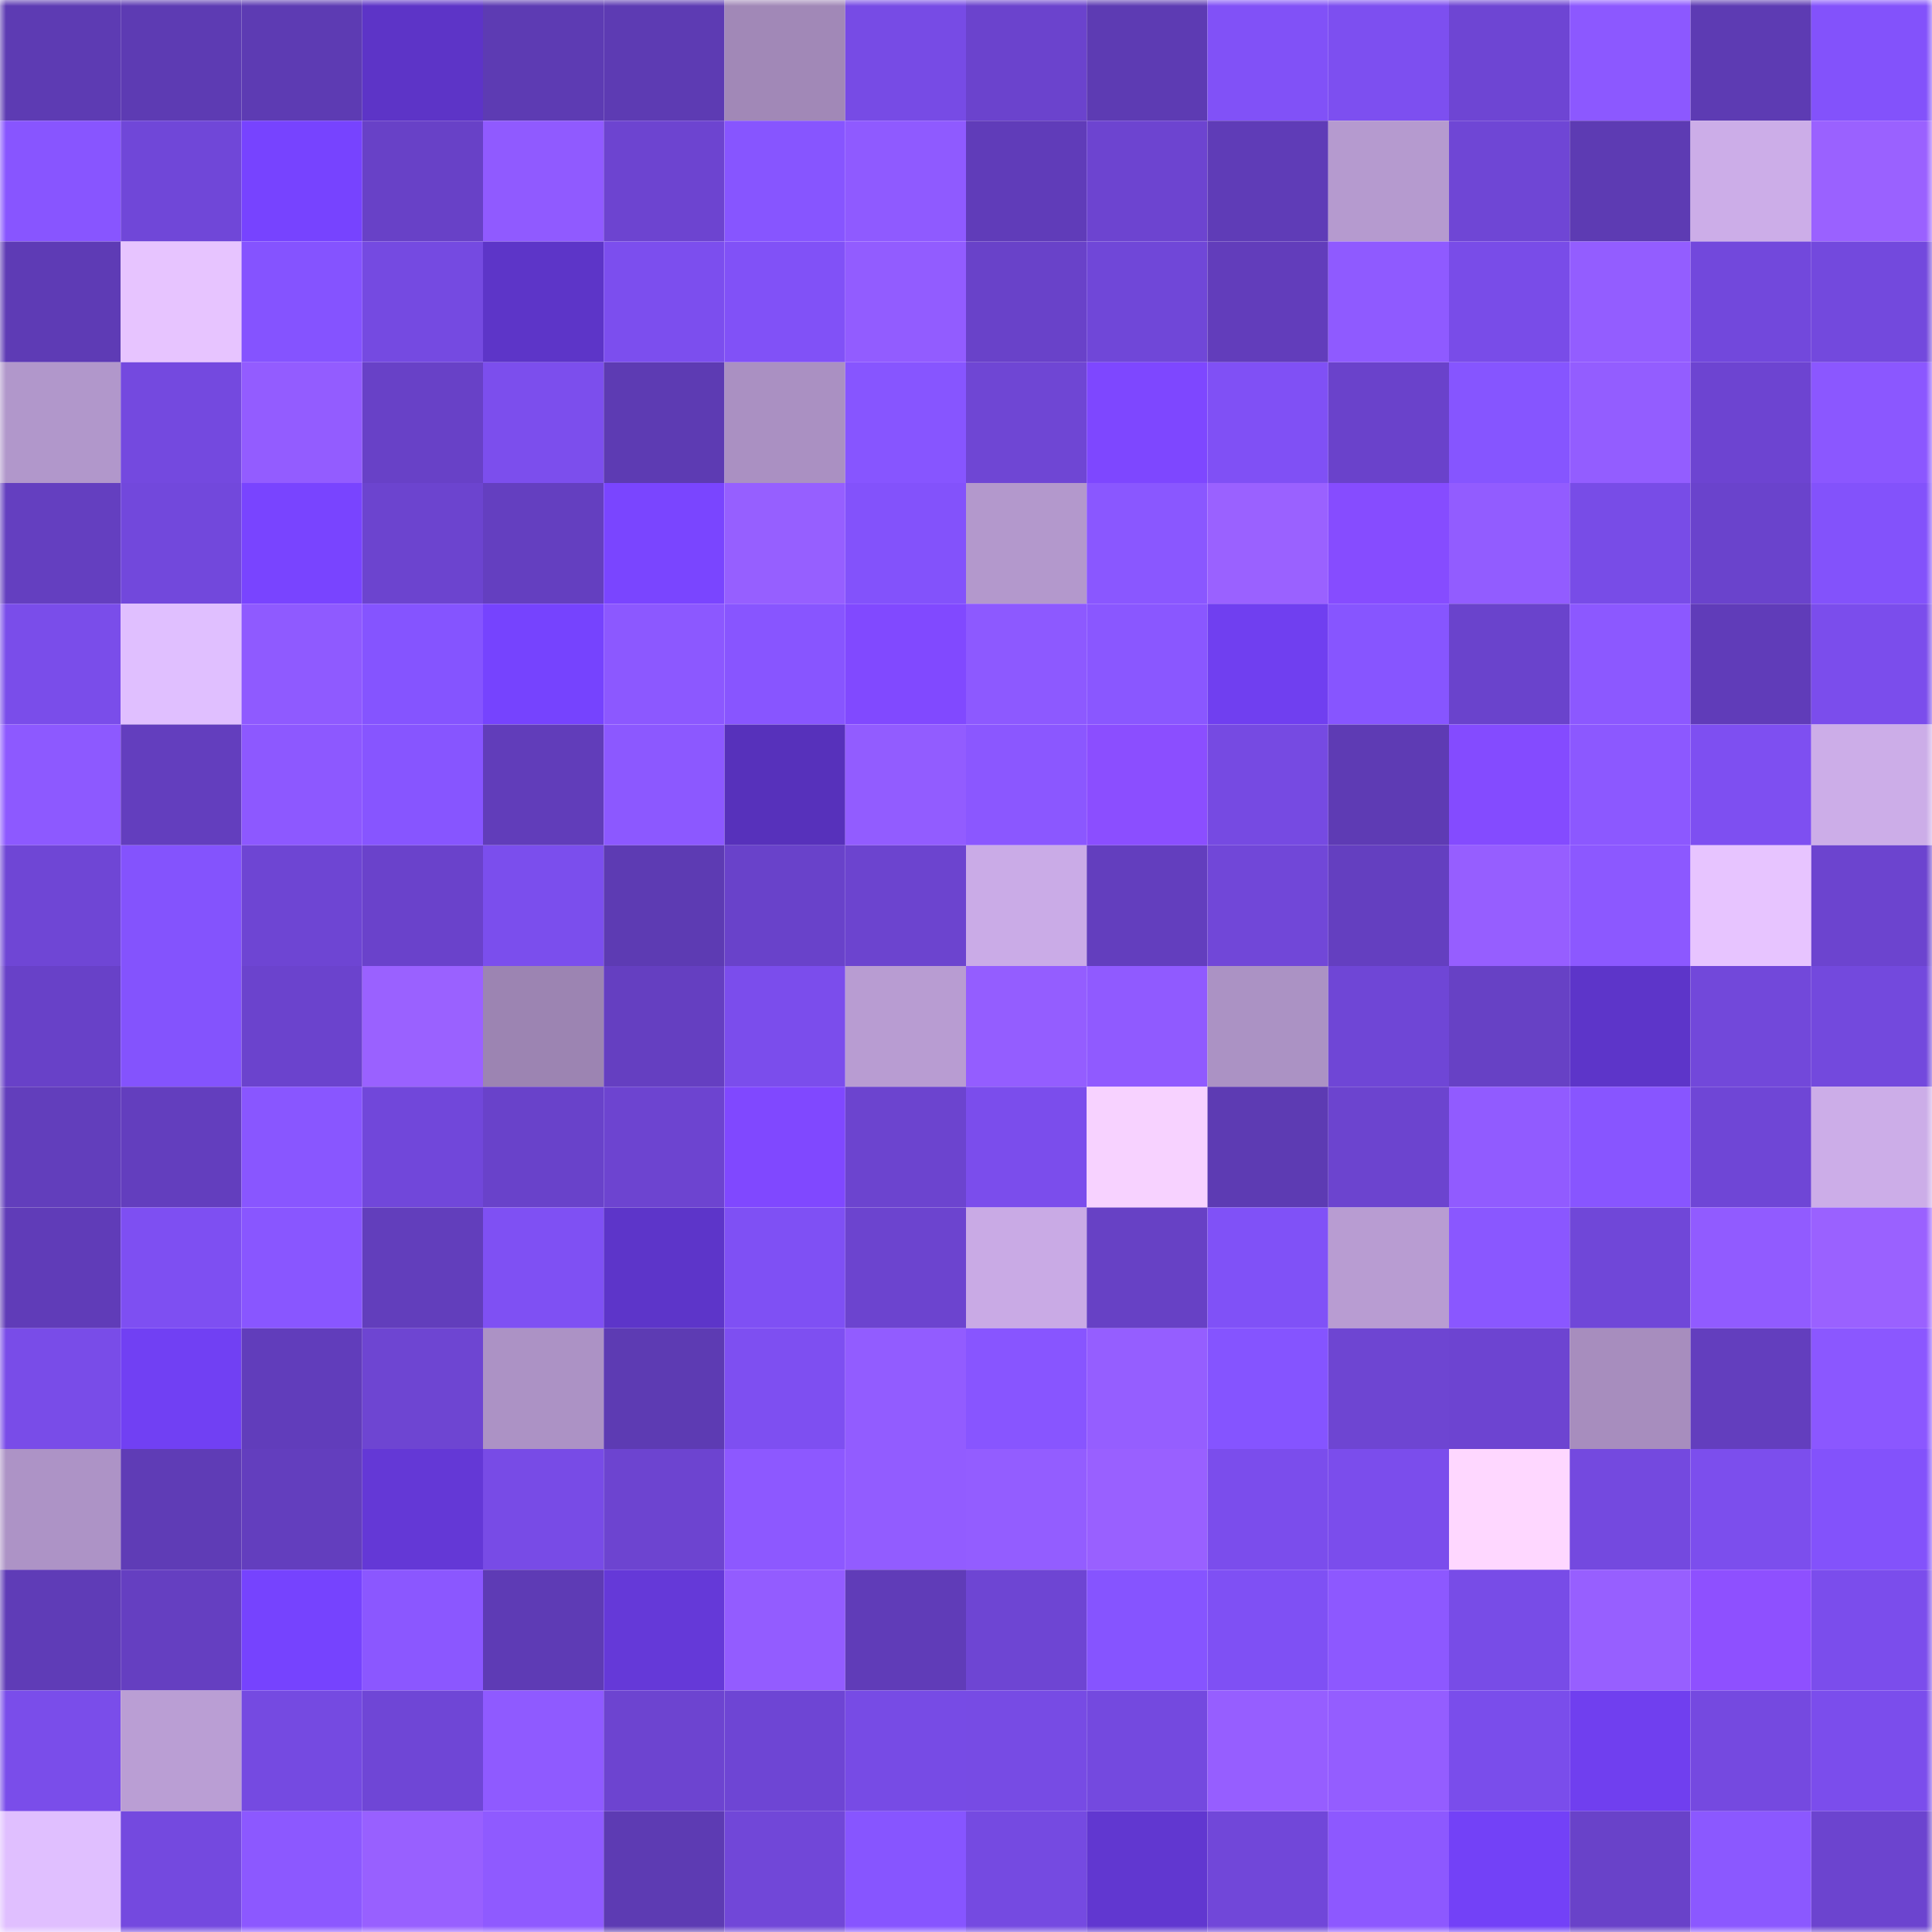<svg viewBox="0 0 160 160" fill="none" role="img" xmlns="http://www.w3.org/2000/svg" width="240" height="240" name="linea%2Cnanamaru.linea.eth"><mask id="1040400390" mask-type="alpha" maskUnits="userSpaceOnUse" x="0" y="0" width="160" height="160"><rect width="160" height="160" fill="#FFFFFF"></rect></mask><g mask="url(#1040400390)"><rect x="0" y="0" width="10" height="10" fill="#5d3bb3"></rect><rect x="10" y="0" width="10" height="10" fill="#5d3bb3"></rect><rect x="20" y="0" width="10" height="10" fill="#5d3bb3"></rect><rect x="30" y="0" width="10" height="10" fill="#5d34c7"></rect><rect x="40" y="0" width="10" height="10" fill="#5d3bb3"></rect><rect x="50" y="0" width="10" height="10" fill="#5d3bb3"></rect><rect x="60" y="0" width="10" height="10" fill="#a188b7"></rect><rect x="70" y="0" width="10" height="10" fill="#774be5"></rect><rect x="80" y="0" width="10" height="10" fill="#6b43cd"></rect><rect x="90" y="0" width="10" height="10" fill="#5d3bb3"></rect><rect x="100" y="0" width="10" height="10" fill="#8151f7"></rect><rect x="110" y="0" width="10" height="10" fill="#7d4ff0"></rect><rect x="120" y="0" width="10" height="10" fill="#6e45d3"></rect><rect x="130" y="0" width="10" height="10" fill="#8c58ff"></rect><rect x="140" y="0" width="10" height="10" fill="#5d3bb3"></rect><rect x="150" y="0" width="10" height="10" fill="#8352fb"></rect><rect x="0" y="10" width="10" height="10" fill="#8855ff"></rect><rect x="10" y="10" width="10" height="10" fill="#7047d8"></rect><rect x="20" y="10" width="10" height="10" fill="#7743ff"></rect><rect x="30" y="10" width="10" height="10" fill="#6841c7"></rect><rect x="40" y="10" width="10" height="10" fill="#905aff"></rect><rect x="50" y="10" width="10" height="10" fill="#6d44d0"></rect><rect x="60" y="10" width="10" height="10" fill="#8755ff"></rect><rect x="70" y="10" width="10" height="10" fill="#8f5aff"></rect><rect x="80" y="10" width="10" height="10" fill="#603cb9"></rect><rect x="90" y="10" width="10" height="10" fill="#6d44d0"></rect><rect x="100" y="10" width="10" height="10" fill="#5f3cb7"></rect><rect x="110" y="10" width="10" height="10" fill="#b59acf"></rect><rect x="120" y="10" width="10" height="10" fill="#6f46d5"></rect><rect x="130" y="10" width="10" height="10" fill="#5d3bb3"></rect><rect x="140" y="10" width="10" height="10" fill="#ccade8"></rect><rect x="150" y="10" width="10" height="10" fill="#9a61ff"></rect><rect x="0" y="20" width="10" height="10" fill="#5e3bb5"></rect><rect x="10" y="20" width="10" height="10" fill="#e7c4ff"></rect><rect x="20" y="20" width="10" height="10" fill="#8553ff"></rect><rect x="30" y="20" width="10" height="10" fill="#754ae1"></rect><rect x="40" y="20" width="10" height="10" fill="#5d35c8"></rect><rect x="50" y="20" width="10" height="10" fill="#7c4eee"></rect><rect x="60" y="20" width="10" height="10" fill="#8151f7"></rect><rect x="70" y="20" width="10" height="10" fill="#925cff"></rect><rect x="80" y="20" width="10" height="10" fill="#6942c9"></rect><rect x="90" y="20" width="10" height="10" fill="#7047d8"></rect><rect x="100" y="20" width="10" height="10" fill="#623dbb"></rect><rect x="110" y="20" width="10" height="10" fill="#8f5aff"></rect><rect x="120" y="20" width="10" height="10" fill="#794ce8"></rect><rect x="130" y="20" width="10" height="10" fill="#935dff"></rect><rect x="140" y="20" width="10" height="10" fill="#7248dc"></rect><rect x="150" y="20" width="10" height="10" fill="#7349dd"></rect><rect x="0" y="30" width="10" height="10" fill="#b197cb"></rect><rect x="10" y="30" width="10" height="10" fill="#7449df"></rect><rect x="20" y="30" width="10" height="10" fill="#935cff"></rect><rect x="30" y="30" width="10" height="10" fill="#6841c7"></rect><rect x="40" y="30" width="10" height="10" fill="#7c4eed"></rect><rect x="50" y="30" width="10" height="10" fill="#5d3bb3"></rect><rect x="60" y="30" width="10" height="10" fill="#aa90c2"></rect><rect x="70" y="30" width="10" height="10" fill="#8755ff"></rect><rect x="80" y="30" width="10" height="10" fill="#6f46d4"></rect><rect x="90" y="30" width="10" height="10" fill="#7e47ff"></rect><rect x="100" y="30" width="10" height="10" fill="#8050f5"></rect><rect x="110" y="30" width="10" height="10" fill="#6a42cb"></rect><rect x="120" y="30" width="10" height="10" fill="#8655ff"></rect><rect x="130" y="30" width="10" height="10" fill="#935dff"></rect><rect x="140" y="30" width="10" height="10" fill="#6d44d1"></rect><rect x="150" y="30" width="10" height="10" fill="#8b57ff"></rect><rect x="0" y="40" width="10" height="10" fill="#643fc0"></rect><rect x="10" y="40" width="10" height="10" fill="#7248dc"></rect><rect x="20" y="40" width="10" height="10" fill="#7944ff"></rect><rect x="30" y="40" width="10" height="10" fill="#6c44cf"></rect><rect x="40" y="40" width="10" height="10" fill="#643fc0"></rect><rect x="50" y="40" width="10" height="10" fill="#7a45ff"></rect><rect x="60" y="40" width="10" height="10" fill="#965fff"></rect><rect x="70" y="40" width="10" height="10" fill="#8352fb"></rect><rect x="80" y="40" width="10" height="10" fill="#b398cc"></rect><rect x="90" y="40" width="10" height="10" fill="#8a57ff"></rect><rect x="100" y="40" width="10" height="10" fill="#9a61ff"></rect><rect x="110" y="40" width="10" height="10" fill="#864cff"></rect><rect x="120" y="40" width="10" height="10" fill="#925cff"></rect><rect x="130" y="40" width="10" height="10" fill="#784ce7"></rect><rect x="140" y="40" width="10" height="10" fill="#6a43cc"></rect><rect x="150" y="40" width="10" height="10" fill="#8352fb"></rect><rect x="0" y="50" width="10" height="10" fill="#7a4dea"></rect><rect x="10" y="50" width="10" height="10" fill="#e0bfff"></rect><rect x="20" y="50" width="10" height="10" fill="#8f5aff"></rect><rect x="30" y="50" width="10" height="10" fill="#8554ff"></rect><rect x="40" y="50" width="10" height="10" fill="#7643fe"></rect><rect x="50" y="50" width="10" height="10" fill="#8c58ff"></rect><rect x="60" y="50" width="10" height="10" fill="#8855ff"></rect><rect x="70" y="50" width="10" height="10" fill="#8149ff"></rect><rect x="80" y="50" width="10" height="10" fill="#8d59ff"></rect><rect x="90" y="50" width="10" height="10" fill="#8a57ff"></rect><rect x="100" y="50" width="10" height="10" fill="#703ff0"></rect><rect x="110" y="50" width="10" height="10" fill="#8755ff"></rect><rect x="120" y="50" width="10" height="10" fill="#6a43cc"></rect><rect x="130" y="50" width="10" height="10" fill="#8c58ff"></rect><rect x="140" y="50" width="10" height="10" fill="#603cb9"></rect><rect x="150" y="50" width="10" height="10" fill="#7b4dec"></rect><rect x="0" y="60" width="10" height="10" fill="#8d59ff"></rect><rect x="10" y="60" width="10" height="10" fill="#633ebe"></rect><rect x="20" y="60" width="10" height="10" fill="#8d58ff"></rect><rect x="30" y="60" width="10" height="10" fill="#8755ff"></rect><rect x="40" y="60" width="10" height="10" fill="#613dba"></rect><rect x="50" y="60" width="10" height="10" fill="#8c58ff"></rect><rect x="60" y="60" width="10" height="10" fill="#5731bb"></rect><rect x="70" y="60" width="10" height="10" fill="#925cff"></rect><rect x="80" y="60" width="10" height="10" fill="#8b57ff"></rect><rect x="90" y="60" width="10" height="10" fill="#8b4eff"></rect><rect x="100" y="60" width="10" height="10" fill="#764ae2"></rect><rect x="110" y="60" width="10" height="10" fill="#5e3bb4"></rect><rect x="120" y="60" width="10" height="10" fill="#844bff"></rect><rect x="130" y="60" width="10" height="10" fill="#8c58ff"></rect><rect x="140" y="60" width="10" height="10" fill="#7e4ff1"></rect><rect x="150" y="60" width="10" height="10" fill="#ccade8"></rect><rect x="0" y="70" width="10" height="10" fill="#6f46d5"></rect><rect x="10" y="70" width="10" height="10" fill="#8453fd"></rect><rect x="20" y="70" width="10" height="10" fill="#6e45d3"></rect><rect x="30" y="70" width="10" height="10" fill="#6a42cb"></rect><rect x="40" y="70" width="10" height="10" fill="#7b4eed"></rect><rect x="50" y="70" width="10" height="10" fill="#5d3bb3"></rect><rect x="60" y="70" width="10" height="10" fill="#6942ca"></rect><rect x="70" y="70" width="10" height="10" fill="#6c44cf"></rect><rect x="80" y="70" width="10" height="10" fill="#caabe7"></rect><rect x="90" y="70" width="10" height="10" fill="#633ebe"></rect><rect x="100" y="70" width="10" height="10" fill="#7147d8"></rect><rect x="110" y="70" width="10" height="10" fill="#643fc0"></rect><rect x="120" y="70" width="10" height="10" fill="#965eff"></rect><rect x="130" y="70" width="10" height="10" fill="#8c58ff"></rect><rect x="140" y="70" width="10" height="10" fill="#e7c4ff"></rect><rect x="150" y="70" width="10" height="10" fill="#6c44cf"></rect><rect x="0" y="80" width="10" height="10" fill="#6841c8"></rect><rect x="10" y="80" width="10" height="10" fill="#8453fd"></rect><rect x="20" y="80" width="10" height="10" fill="#6b43cd"></rect><rect x="30" y="80" width="10" height="10" fill="#9a61ff"></rect><rect x="40" y="80" width="10" height="10" fill="#9c84b2"></rect><rect x="50" y="80" width="10" height="10" fill="#653fc1"></rect><rect x="60" y="80" width="10" height="10" fill="#7b4dec"></rect><rect x="70" y="80" width="10" height="10" fill="#b89cd2"></rect><rect x="80" y="80" width="10" height="10" fill="#945dff"></rect><rect x="90" y="80" width="10" height="10" fill="#905aff"></rect><rect x="100" y="80" width="10" height="10" fill="#ab92c4"></rect><rect x="110" y="80" width="10" height="10" fill="#6f46d6"></rect><rect x="120" y="80" width="10" height="10" fill="#6741c5"></rect><rect x="130" y="80" width="10" height="10" fill="#5d35c9"></rect><rect x="140" y="80" width="10" height="10" fill="#7248da"></rect><rect x="150" y="80" width="10" height="10" fill="#7349dd"></rect><rect x="0" y="90" width="10" height="10" fill="#623ebc"></rect><rect x="10" y="90" width="10" height="10" fill="#633ebe"></rect><rect x="20" y="90" width="10" height="10" fill="#8956ff"></rect><rect x="30" y="90" width="10" height="10" fill="#7147da"></rect><rect x="40" y="90" width="10" height="10" fill="#6942ca"></rect><rect x="50" y="90" width="10" height="10" fill="#6d44d0"></rect><rect x="60" y="90" width="10" height="10" fill="#8048ff"></rect><rect x="70" y="90" width="10" height="10" fill="#6c44cf"></rect><rect x="80" y="90" width="10" height="10" fill="#7b4dec"></rect><rect x="90" y="90" width="10" height="10" fill="#f7d2ff"></rect><rect x="100" y="90" width="10" height="10" fill="#5d3bb3"></rect><rect x="110" y="90" width="10" height="10" fill="#6c44cf"></rect><rect x="120" y="90" width="10" height="10" fill="#915bff"></rect><rect x="130" y="90" width="10" height="10" fill="#8855ff"></rect><rect x="140" y="90" width="10" height="10" fill="#6f46d6"></rect><rect x="150" y="90" width="10" height="10" fill="#ccade8"></rect><rect x="0" y="100" width="10" height="10" fill="#603cb8"></rect><rect x="10" y="100" width="10" height="10" fill="#7e4ff2"></rect><rect x="20" y="100" width="10" height="10" fill="#8956ff"></rect><rect x="30" y="100" width="10" height="10" fill="#623ebc"></rect><rect x="40" y="100" width="10" height="10" fill="#7f50f3"></rect><rect x="50" y="100" width="10" height="10" fill="#5d35c9"></rect><rect x="60" y="100" width="10" height="10" fill="#7f50f4"></rect><rect x="70" y="100" width="10" height="10" fill="#6c44cf"></rect><rect x="80" y="100" width="10" height="10" fill="#c9aae5"></rect><rect x="90" y="100" width="10" height="10" fill="#6741c5"></rect><rect x="100" y="100" width="10" height="10" fill="#8051f7"></rect><rect x="110" y="100" width="10" height="10" fill="#b89cd2"></rect><rect x="120" y="100" width="10" height="10" fill="#8a57ff"></rect><rect x="130" y="100" width="10" height="10" fill="#7047d8"></rect><rect x="140" y="100" width="10" height="10" fill="#915bff"></rect><rect x="150" y="100" width="10" height="10" fill="#9a61ff"></rect><rect x="0" y="110" width="10" height="10" fill="#794ce8"></rect><rect x="10" y="110" width="10" height="10" fill="#7140f3"></rect><rect x="20" y="110" width="10" height="10" fill="#613dbb"></rect><rect x="30" y="110" width="10" height="10" fill="#6e45d2"></rect><rect x="40" y="110" width="10" height="10" fill="#ac92c5"></rect><rect x="50" y="110" width="10" height="10" fill="#5d3bb3"></rect><rect x="60" y="110" width="10" height="10" fill="#7e4ff1"></rect><rect x="70" y="110" width="10" height="10" fill="#925cff"></rect><rect x="80" y="110" width="10" height="10" fill="#8855ff"></rect><rect x="90" y="110" width="10" height="10" fill="#955eff"></rect><rect x="100" y="110" width="10" height="10" fill="#8554ff"></rect><rect x="110" y="110" width="10" height="10" fill="#6e45d2"></rect><rect x="120" y="110" width="10" height="10" fill="#6d44d1"></rect><rect x="130" y="110" width="10" height="10" fill="#a78dbe"></rect><rect x="140" y="110" width="10" height="10" fill="#633ebe"></rect><rect x="150" y="110" width="10" height="10" fill="#8b57ff"></rect><rect x="0" y="120" width="10" height="10" fill="#ad93c6"></rect><rect x="10" y="120" width="10" height="10" fill="#5f3cb6"></rect><rect x="20" y="120" width="10" height="10" fill="#633ebe"></rect><rect x="30" y="120" width="10" height="10" fill="#6438d6"></rect><rect x="40" y="120" width="10" height="10" fill="#784be6"></rect><rect x="50" y="120" width="10" height="10" fill="#6d44d0"></rect><rect x="60" y="120" width="10" height="10" fill="#8d58ff"></rect><rect x="70" y="120" width="10" height="10" fill="#925cff"></rect><rect x="80" y="120" width="10" height="10" fill="#935dff"></rect><rect x="90" y="120" width="10" height="10" fill="#9960ff"></rect><rect x="100" y="120" width="10" height="10" fill="#7b4dec"></rect><rect x="110" y="120" width="10" height="10" fill="#7b4dec"></rect><rect x="120" y="120" width="10" height="10" fill="#fed7ff"></rect><rect x="130" y="120" width="10" height="10" fill="#7449df"></rect><rect x="140" y="120" width="10" height="10" fill="#7c4eed"></rect><rect x="150" y="120" width="10" height="10" fill="#8352fb"></rect><rect x="0" y="130" width="10" height="10" fill="#5f3cb7"></rect><rect x="10" y="130" width="10" height="10" fill="#653fc1"></rect><rect x="20" y="130" width="10" height="10" fill="#7643fe"></rect><rect x="30" y="130" width="10" height="10" fill="#8b57ff"></rect><rect x="40" y="130" width="10" height="10" fill="#5e3bb5"></rect><rect x="50" y="130" width="10" height="10" fill="#6539d8"></rect><rect x="60" y="130" width="10" height="10" fill="#935cff"></rect><rect x="70" y="130" width="10" height="10" fill="#603cb8"></rect><rect x="80" y="130" width="10" height="10" fill="#6e45d3"></rect><rect x="90" y="130" width="10" height="10" fill="#8654ff"></rect><rect x="100" y="130" width="10" height="10" fill="#7f50f4"></rect><rect x="110" y="130" width="10" height="10" fill="#8d58ff"></rect><rect x="120" y="130" width="10" height="10" fill="#784ce7"></rect><rect x="130" y="130" width="10" height="10" fill="#975fff"></rect><rect x="140" y="130" width="10" height="10" fill="#8e50ff"></rect><rect x="150" y="130" width="10" height="10" fill="#7b4dec"></rect><rect x="0" y="140" width="10" height="10" fill="#7a4dea"></rect><rect x="10" y="140" width="10" height="10" fill="#ba9ed4"></rect><rect x="20" y="140" width="10" height="10" fill="#754ae1"></rect><rect x="30" y="140" width="10" height="10" fill="#6f46d6"></rect><rect x="40" y="140" width="10" height="10" fill="#8f5aff"></rect><rect x="50" y="140" width="10" height="10" fill="#6d44d0"></rect><rect x="60" y="140" width="10" height="10" fill="#6e45d4"></rect><rect x="70" y="140" width="10" height="10" fill="#774be5"></rect><rect x="80" y="140" width="10" height="10" fill="#774be4"></rect><rect x="90" y="140" width="10" height="10" fill="#7449df"></rect><rect x="100" y="140" width="10" height="10" fill="#965eff"></rect><rect x="110" y="140" width="10" height="10" fill="#945dff"></rect><rect x="120" y="140" width="10" height="10" fill="#7a4deb"></rect><rect x="130" y="140" width="10" height="10" fill="#703fef"></rect><rect x="140" y="140" width="10" height="10" fill="#7549e0"></rect><rect x="150" y="140" width="10" height="10" fill="#7b4dec"></rect><rect x="0" y="150" width="10" height="10" fill="#e0bfff"></rect><rect x="10" y="150" width="10" height="10" fill="#7449df"></rect><rect x="20" y="150" width="10" height="10" fill="#8c58ff"></rect><rect x="30" y="150" width="10" height="10" fill="#9860ff"></rect><rect x="40" y="150" width="10" height="10" fill="#8f5aff"></rect><rect x="50" y="150" width="10" height="10" fill="#5d3bb3"></rect><rect x="60" y="150" width="10" height="10" fill="#7147d8"></rect><rect x="70" y="150" width="10" height="10" fill="#8755ff"></rect><rect x="80" y="150" width="10" height="10" fill="#754ae1"></rect><rect x="90" y="150" width="10" height="10" fill="#6137d0"></rect><rect x="100" y="150" width="10" height="10" fill="#7147d9"></rect><rect x="110" y="150" width="10" height="10" fill="#8d58ff"></rect><rect x="120" y="150" width="10" height="10" fill="#7341f7"></rect><rect x="130" y="150" width="10" height="10" fill="#6942c9"></rect><rect x="140" y="150" width="10" height="10" fill="#8b58ff"></rect><rect x="150" y="150" width="10" height="10" fill="#6c44cf"></rect></g></svg>
